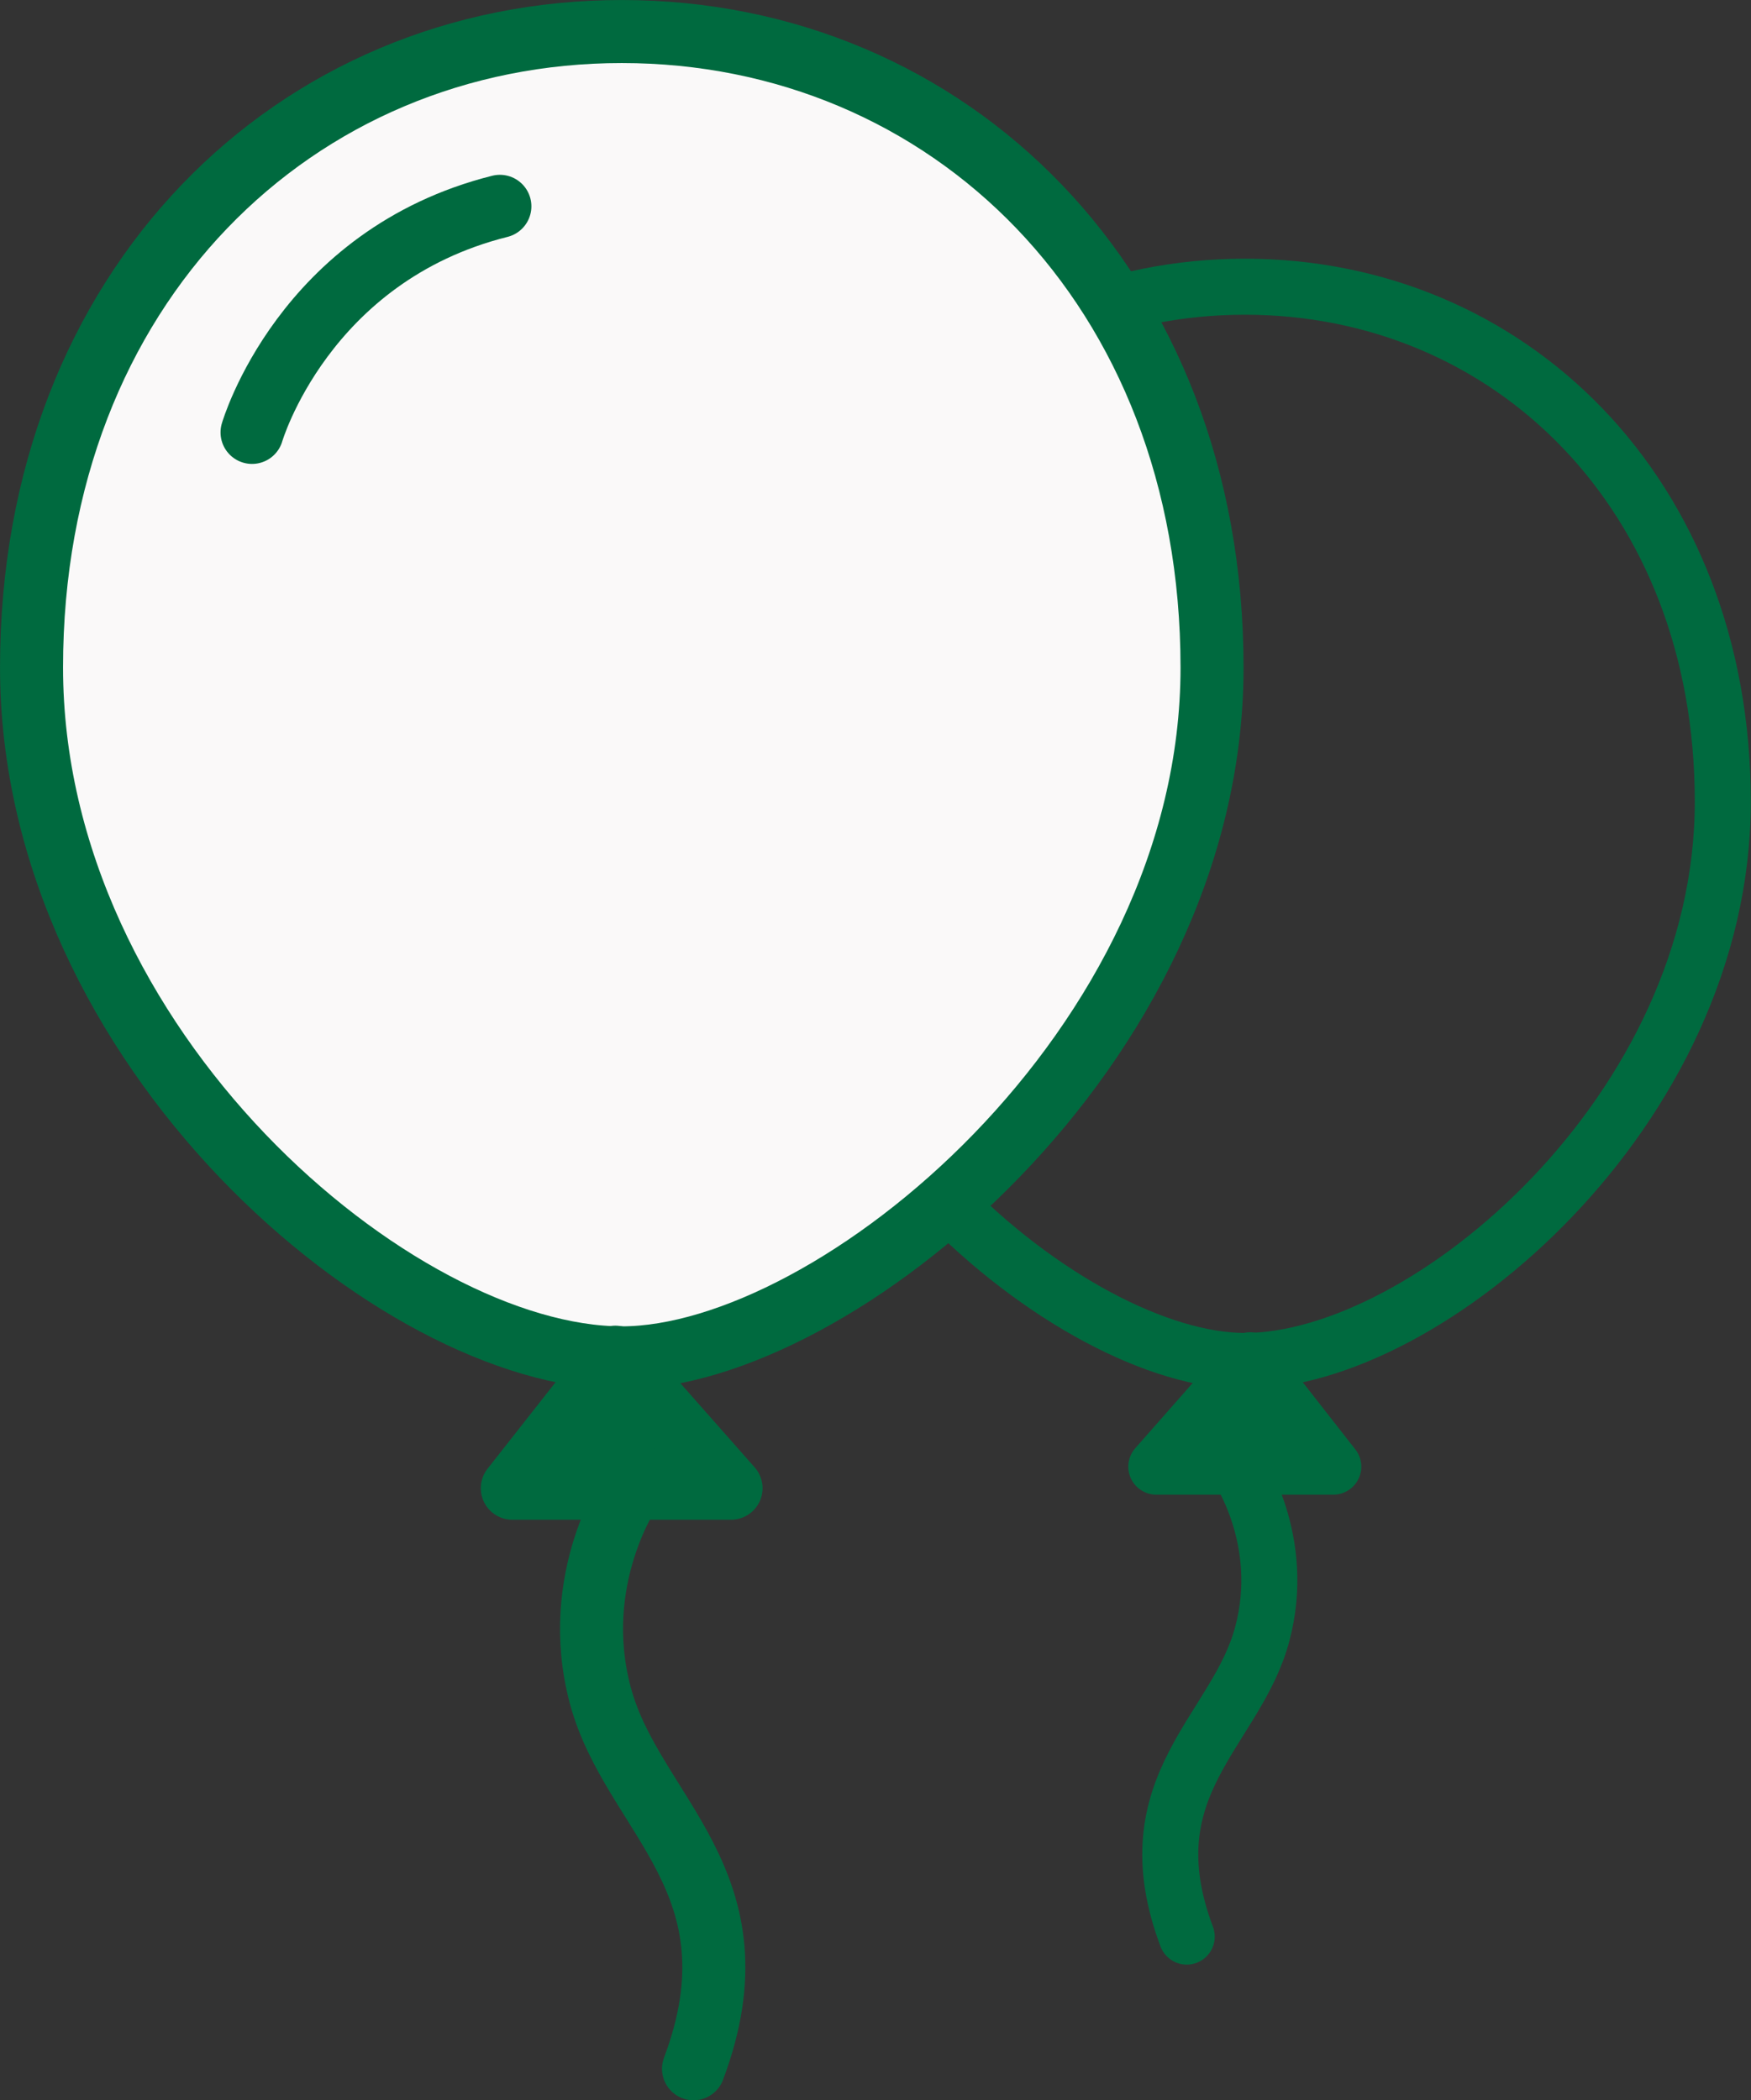 <?xml version="1.0" encoding="utf-8"?>
<!-- Generator: $$$/GeneralStr/196=Adobe Illustrator 27.6.0, SVG Export Plug-In . SVG Version: 6.00 Build 0)  -->
<svg version="1.1" id="Ebene_1" xmlns="http://www.w3.org/2000/svg" xmlns:xlink="http://www.w3.org/1999/xlink" x="0px" y="0px"
	 viewBox="0 0 78.85 94.56" style="enable-background:new 0 0 78.85 94.56;" xml:space="preserve">
<rect x="0" y="0" width="78.85" height="94.56" fill="#333333" stroke="none"/>
<style type="text/css">
	.st0{clip-path:url(#SVGID_00000112622959607036543530000016240215147795297435_);fill:none;stroke:#006A3F;stroke-width:2.522;}
	.st1{fill:#006A3F;}
	.st2{fill:none;stroke:#006A3F;stroke-width:2.522;stroke-linecap:round;stroke-linejoin:round;}
	
		.st3{clip-path:url(#SVGID_00000098912725439453148080000006158431625782009499_);fill:none;stroke:#006A3F;stroke-width:2.522;stroke-linecap:round;}
	.st4{clip-path:url(#SVGID_00000098912725439453148080000006158431625782009499_);fill:#FAF9F9;}
	.st5{clip-path:url(#SVGID_00000098912725439453148080000006158431625782009499_);fill:none;stroke:#006A3F;stroke-width:2.838;}
	.st6{fill:none;stroke:#006A3F;stroke-width:2.838;stroke-linecap:round;stroke-linejoin:round;}
	
		.st7{clip-path:url(#SVGID_00000005265919275099746050000018293607653151927726_);fill:none;stroke:#006A3F;stroke-width:2.838;stroke-linecap:round;}
	
		.st8{clip-path:url(#SVGID_00000005265919275099746050000018293607653151927726_);fill:none;stroke:#006A3F;stroke-width:2.838;stroke-linecap:round;stroke-linejoin:round;}
</style>
<g>
	<defs>
		<rect id="SVGID_1_" width="78.85" height="94.56"/>
	</defs>
	<clipPath id="SVGID_00000072264713514202087220000010290199050474286501_">
		<use xlink:href="#SVGID_1_"  style="overflow:visible;"/>
	</clipPath>
	
		<path style="clip-path:url(#SVGID_00000072264713514202087220000010290199050474286501_);fill:none;stroke:#006A3F;stroke-width:2.522;" d="
		M56.06,61.28c-7.74,0-21.53-11.27-21.53-25.18c0-13.91,9.64-23.19,21.53-23.19S77.58,22.2,77.58,36.1
		C77.58,50.01,64.26,61.28,56.06,61.28z"/>
</g>
<polygon class="st1" points="56.29,61.25 60.04,66.04 52.07,66.04 "/>
<polygon class="st2" points="56.29,61.25 60.04,66.04 52.07,66.04 "/>
<g>
	<defs>
		<rect id="SVGID_00000010307298420712273070000009454253476868271534_" width="78.85" height="94.56"/>
	</defs>
	<clipPath id="SVGID_00000176754994666373503440000006287436557646045337_">
		<use xlink:href="#SVGID_00000010307298420712273070000009454253476868271534_"  style="overflow:visible;"/>
	</clipPath>
	
		<path style="clip-path:url(#SVGID_00000176754994666373503440000006287436557646045337_);fill:none;stroke:#006A3F;stroke-width:2.522;stroke-linecap:round;" d="
		M55.71,66.06c0,0,2.27,3.27,1.13,7.52c-1.16,4.37-5.96,6.81-3.4,13.62"/>
	<path style="clip-path:url(#SVGID_00000176754994666373503440000006287436557646045337_);fill:#FAF9F9;" d="M28,61.14
		c9.56,0,26.58-13.92,26.58-31.08c0-17.17-11.9-28.64-26.58-28.64S1.42,12.89,1.42,30.05C1.42,47.22,17.87,61.14,28,61.14"/>
	
		<path style="clip-path:url(#SVGID_00000176754994666373503440000006287436557646045337_);fill:none;stroke:#006A3F;stroke-width:2.838;" d="
		M28,61.14c9.56,0,26.58-13.92,26.58-31.08c0-17.17-11.9-28.64-26.58-28.64S1.42,12.89,1.42,30.05C1.42,47.22,17.87,61.14,28,61.14z
		"/>
</g>
<polygon class="st1" points="27.71,61.11 23.07,67.01 32.92,67.01 "/>
<polygon class="st6" points="27.71,61.11 23.07,67.01 32.92,67.01 "/>
<g>
	<defs>
		<rect id="SVGID_00000115475169303933004800000007744616712561181581_" width="78.85" height="94.56"/>
	</defs>
	<clipPath id="SVGID_00000124847161163642159360000002103425097442249364_">
		<use xlink:href="#SVGID_00000115475169303933004800000007744616712561181581_"  style="overflow:visible;"/>
	</clipPath>
	
		<path style="clip-path:url(#SVGID_00000124847161163642159360000002103425097442249364_);fill:none;stroke:#006A3F;stroke-width:2.838;stroke-linecap:round;" d="
		M28.43,67.04c0,0-2.8,4.03-1.4,9.29c1.44,5.4,7.36,8.41,4.2,16.82"/>
	
		<path style="clip-path:url(#SVGID_00000124847161163642159360000002103425097442249364_);fill:none;stroke:#006A3F;stroke-width:2.838;stroke-linecap:round;stroke-linejoin:round;" d="
		M11.35,19.47c0,0,2.31-7.96,11.16-10.18"/>
</g>
</svg>
